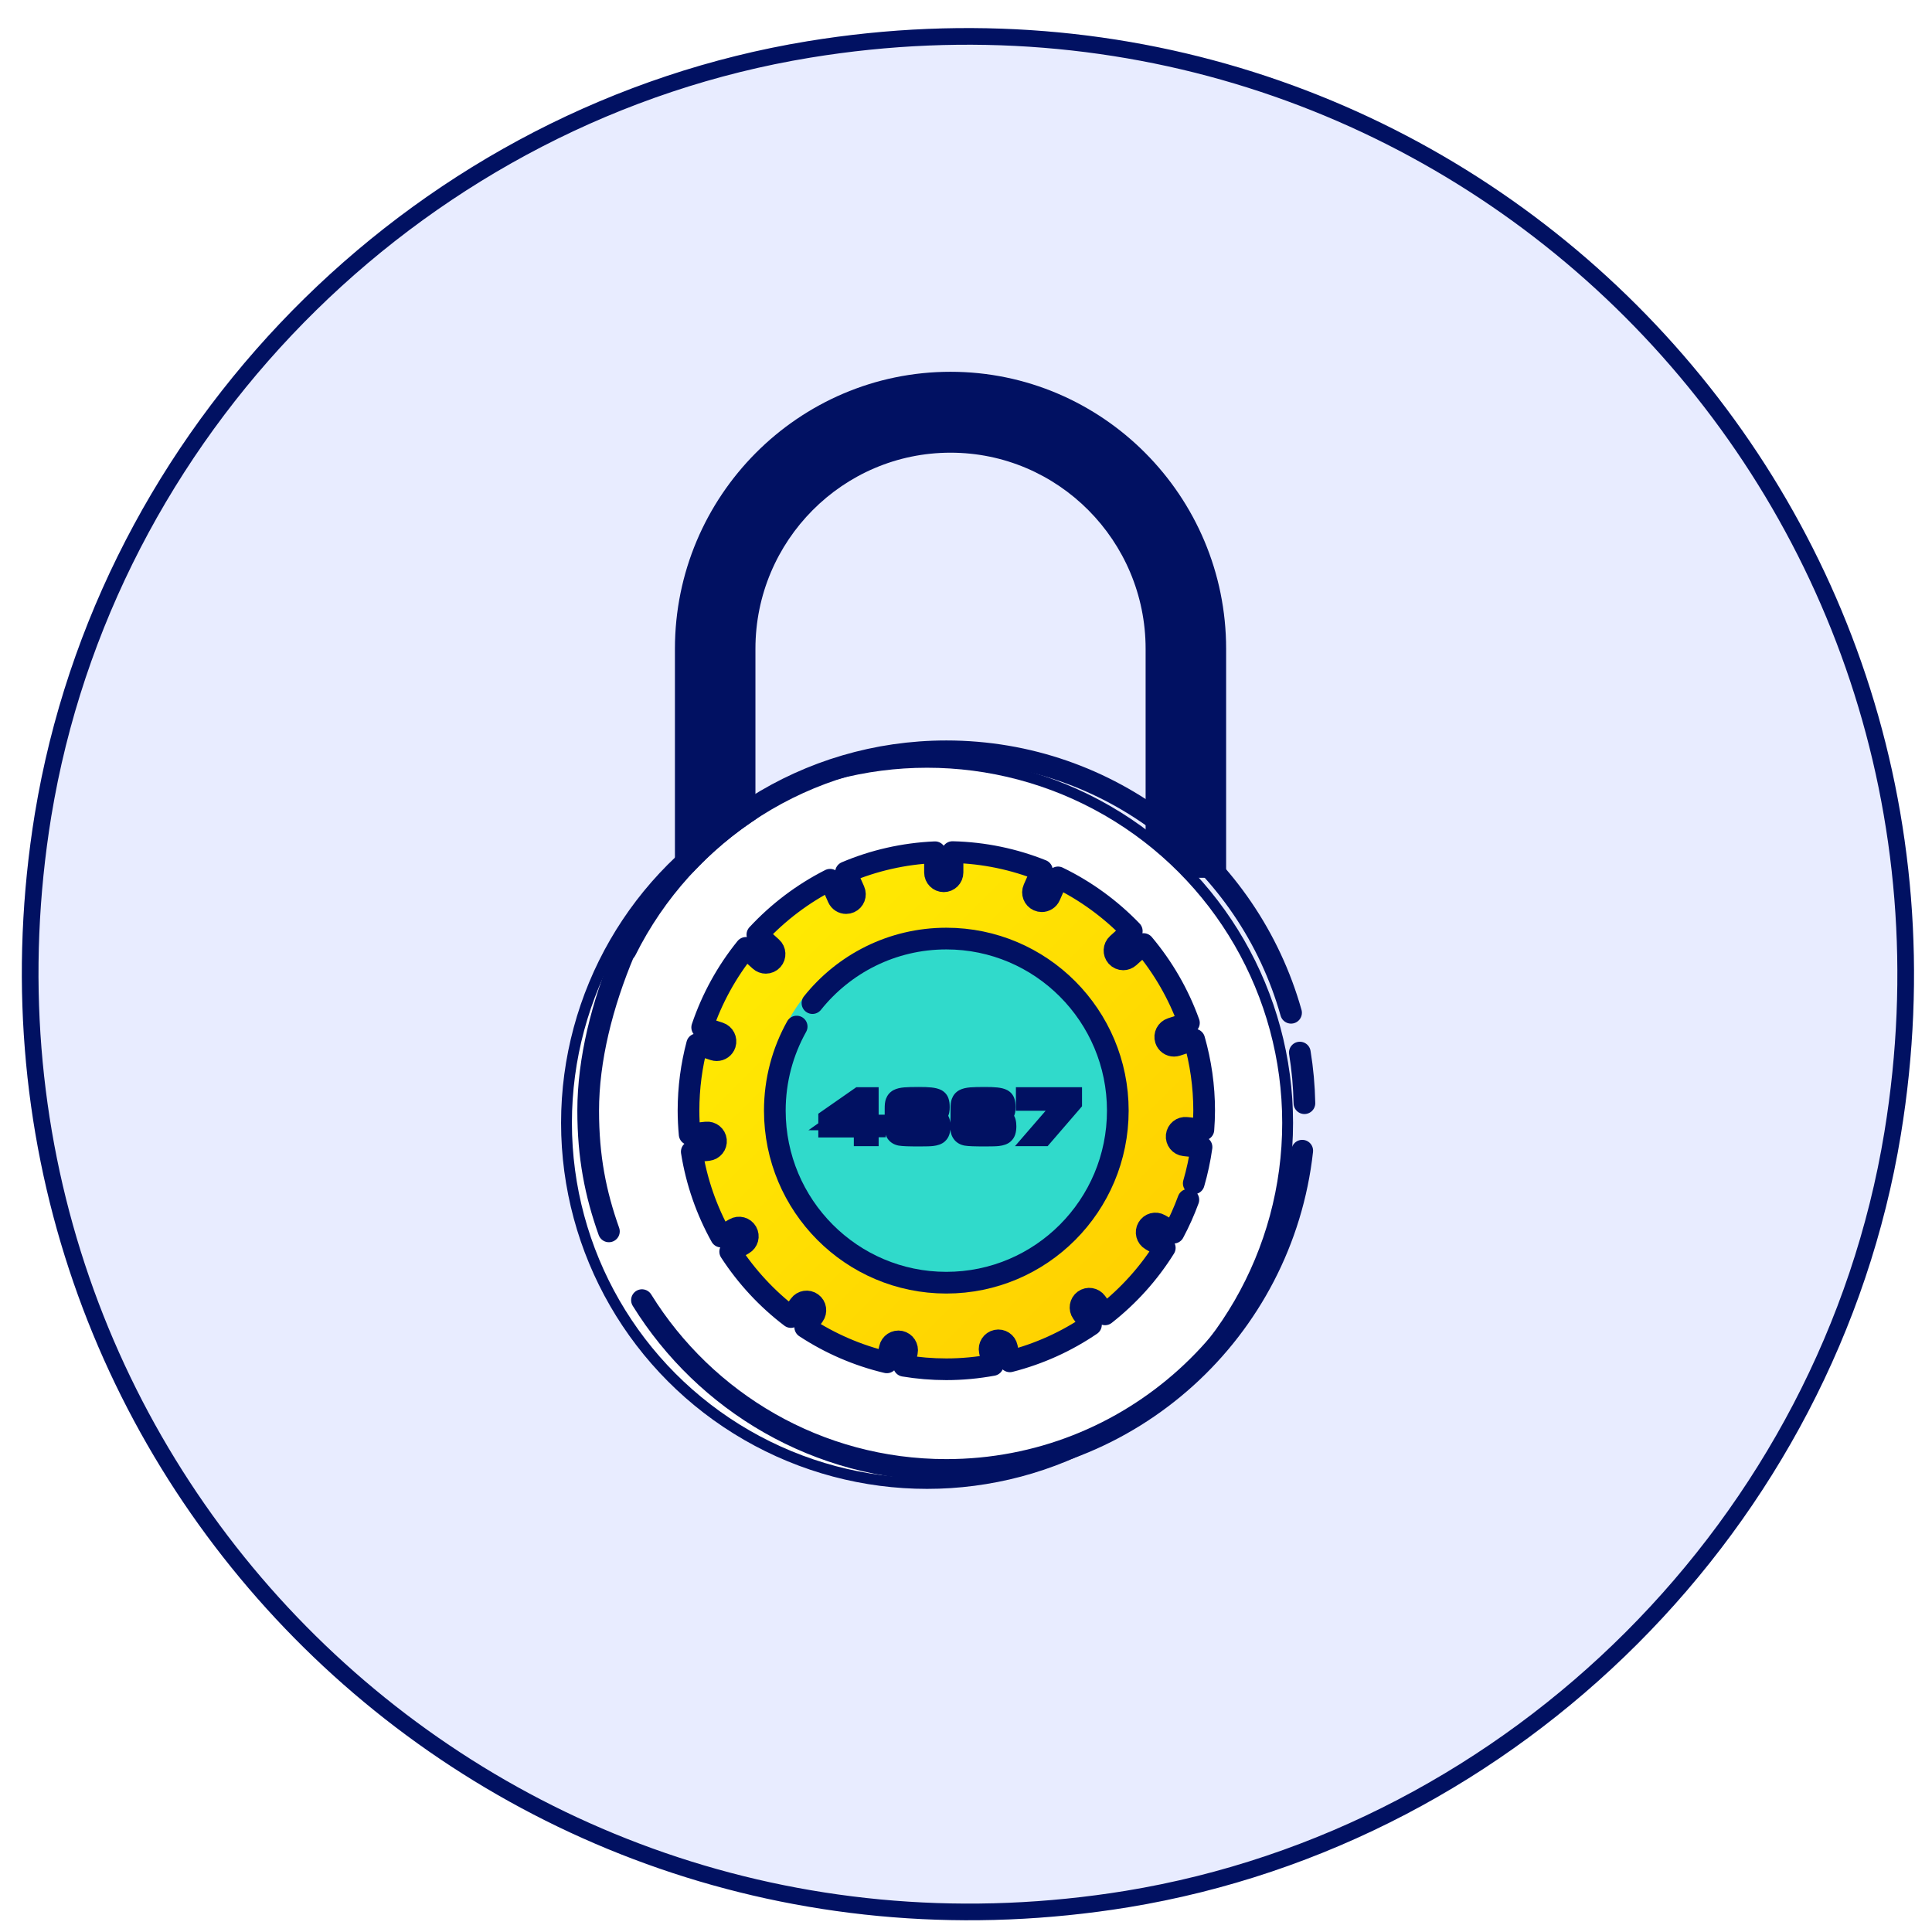 <svg width="97" height="97" viewBox="0 0 97 97" fill="none" xmlns="http://www.w3.org/2000/svg">
<g filter="url(#filter0_d_2857_10462)">
<path d="M55.551 94.348C23.033 99.637 -4.637 71.967 0.652 39.449C3.884 19.762 19.752 3.894 39.439 0.662C71.957 -4.676 99.676 23.043 94.338 55.561C91.106 75.249 75.238 91.116 55.551 94.348Z" fill="#E8ECFF"/>
<path d="M1.064 39.517C-4.138 71.501 22.821 98.75 54.73 94.053L55.483 93.936C74.994 90.732 90.723 75.003 93.926 55.493C99.217 23.257 71.743 -4.217 39.507 1.074C20.301 4.227 4.76 19.518 1.224 38.605L1.064 39.517Z" stroke="#011162" stroke-width="0.836"/>
</g>
<path d="M57.518 44.071V32.574C57.518 27.145 53.125 22.728 47.723 22.728C42.322 22.728 37.928 27.145 37.928 32.574V44.071H33.886V32.574C33.886 24.905 40.094 18.666 47.723 18.666C55.353 18.666 61.56 24.905 61.56 32.574V44.071H57.518Z" fill="#011162"/>
<g filter="url(#filter1_d_2857_10462)">
<circle cx="47.634" cy="55.28" r="18.103" fill="white"/>
<circle cx="47.634" cy="55.28" r="18.103" stroke="#011162" stroke-width="0.544"/>
</g>
<ellipse cx="47.5" cy="55.786" rx="13.142" ry="13.007" fill="url(#paint0_linear_2857_10462)"/>
<circle cx="47.225" cy="55.416" r="8.711" fill="#30DACB"/>
<mask id="path-7-outside-1_2857_10462" maskUnits="userSpaceOnUse" x="40.237" y="54.155" width="15" height="4" fill="black">
<rect fill="white" x="40.237" y="54.155" width="15" height="4"/>
<path d="M41.475 56.717V56.12L43.115 54.976H43.723V56.355H44.076V56.708H43.723V57.155H43.259V56.717H41.475ZM41.825 56.355H43.259V55.349L41.825 56.355ZM45.785 55.888H46.455C46.716 55.888 46.808 55.816 46.808 55.61C46.808 55.495 46.775 55.414 46.713 55.381C46.625 55.332 46.488 55.319 46.115 55.319C45.697 55.319 45.524 55.329 45.442 55.355C45.328 55.394 45.276 55.479 45.276 55.629V55.633L45.279 55.685H44.809C44.809 55.473 44.818 55.384 44.851 55.3C44.926 55.103 45.089 55.012 45.432 54.983C45.586 54.97 45.805 54.963 46.128 54.963C47.115 54.963 47.291 55.058 47.291 55.59C47.291 55.891 47.213 56.005 46.974 56.048C47.108 56.077 47.17 56.106 47.232 56.165C47.294 56.227 47.33 56.364 47.33 56.544C47.33 56.779 47.285 56.923 47.177 57.018C47.108 57.083 46.978 57.129 46.814 57.148C46.713 57.161 46.497 57.168 46.194 57.168C45.589 57.168 45.351 57.158 45.191 57.132C44.923 57.083 44.789 56.89 44.789 56.557C44.789 56.538 44.789 56.492 44.792 56.426H45.256C45.253 56.799 45.289 56.815 46.076 56.815C46.403 56.815 46.599 56.806 46.674 56.789C46.804 56.76 46.85 56.688 46.85 56.515C46.85 56.381 46.818 56.296 46.752 56.263C46.69 56.234 46.631 56.224 46.478 56.224H45.785V55.888ZM49.092 55.888H49.762C50.023 55.888 50.115 55.816 50.115 55.61C50.115 55.495 50.082 55.414 50.02 55.381C49.932 55.332 49.795 55.319 49.422 55.319C49.004 55.319 48.831 55.329 48.749 55.355C48.635 55.394 48.583 55.479 48.583 55.629V55.633L48.586 55.685H48.116C48.116 55.473 48.125 55.384 48.158 55.3C48.233 55.103 48.397 55.012 48.739 54.983C48.893 54.97 49.112 54.963 49.435 54.963C50.422 54.963 50.598 55.058 50.598 55.59C50.598 55.891 50.52 56.005 50.281 56.048C50.415 56.077 50.477 56.106 50.539 56.165C50.602 56.227 50.638 56.364 50.638 56.544C50.638 56.779 50.592 56.923 50.484 57.018C50.415 57.083 50.285 57.129 50.121 57.148C50.02 57.161 49.804 57.168 49.501 57.168C48.896 57.168 48.658 57.158 48.498 57.132C48.23 57.083 48.096 56.89 48.096 56.557C48.096 56.538 48.096 56.492 48.099 56.426H48.563C48.56 56.799 48.596 56.815 49.383 56.815C49.71 56.815 49.906 56.806 49.981 56.789C50.111 56.76 50.157 56.688 50.157 56.515C50.157 56.381 50.125 56.296 50.059 56.263C49.997 56.234 49.938 56.224 49.785 56.224H49.092V55.888ZM51.397 54.976H53.935V55.398L52.419 57.155H51.815L53.353 55.378H51.397V54.976Z"/>
</mask>
<path d="M41.475 56.717V56.12L43.115 54.976H43.723V56.355H44.076V56.708H43.723V57.155H43.259V56.717H41.475ZM41.825 56.355H43.259V55.349L41.825 56.355ZM45.785 55.888H46.455C46.716 55.888 46.808 55.816 46.808 55.61C46.808 55.495 46.775 55.414 46.713 55.381C46.625 55.332 46.488 55.319 46.115 55.319C45.697 55.319 45.524 55.329 45.442 55.355C45.328 55.394 45.276 55.479 45.276 55.629V55.633L45.279 55.685H44.809C44.809 55.473 44.818 55.384 44.851 55.3C44.926 55.103 45.089 55.012 45.432 54.983C45.586 54.97 45.805 54.963 46.128 54.963C47.115 54.963 47.291 55.058 47.291 55.59C47.291 55.891 47.213 56.005 46.974 56.048C47.108 56.077 47.17 56.106 47.232 56.165C47.294 56.227 47.33 56.364 47.33 56.544C47.33 56.779 47.285 56.923 47.177 57.018C47.108 57.083 46.978 57.129 46.814 57.148C46.713 57.161 46.497 57.168 46.194 57.168C45.589 57.168 45.351 57.158 45.191 57.132C44.923 57.083 44.789 56.89 44.789 56.557C44.789 56.538 44.789 56.492 44.792 56.426H45.256C45.253 56.799 45.289 56.815 46.076 56.815C46.403 56.815 46.599 56.806 46.674 56.789C46.804 56.76 46.85 56.688 46.85 56.515C46.85 56.381 46.818 56.296 46.752 56.263C46.69 56.234 46.631 56.224 46.478 56.224H45.785V55.888ZM49.092 55.888H49.762C50.023 55.888 50.115 55.816 50.115 55.61C50.115 55.495 50.082 55.414 50.02 55.381C49.932 55.332 49.795 55.319 49.422 55.319C49.004 55.319 48.831 55.329 48.749 55.355C48.635 55.394 48.583 55.479 48.583 55.629V55.633L48.586 55.685H48.116C48.116 55.473 48.125 55.384 48.158 55.3C48.233 55.103 48.397 55.012 48.739 54.983C48.893 54.97 49.112 54.963 49.435 54.963C50.422 54.963 50.598 55.058 50.598 55.59C50.598 55.891 50.52 56.005 50.281 56.048C50.415 56.077 50.477 56.106 50.539 56.165C50.602 56.227 50.638 56.364 50.638 56.544C50.638 56.779 50.592 56.923 50.484 57.018C50.415 57.083 50.285 57.129 50.121 57.148C50.02 57.161 49.804 57.168 49.501 57.168C48.896 57.168 48.658 57.158 48.498 57.132C48.23 57.083 48.096 56.89 48.096 56.557C48.096 56.538 48.096 56.492 48.099 56.426H48.563C48.56 56.799 48.596 56.815 49.383 56.815C49.71 56.815 49.906 56.806 49.981 56.789C50.111 56.76 50.157 56.688 50.157 56.515C50.157 56.381 50.125 56.296 50.059 56.263C49.997 56.234 49.938 56.224 49.785 56.224H49.092V55.888ZM51.397 54.976H53.935V55.398L52.419 57.155H51.815L53.353 55.378H51.397V54.976Z" fill="white"/>
<path d="M41.475 56.717H41.085V57.108H41.475V56.717ZM41.475 56.12L41.252 55.799L41.085 55.916V56.12H41.475ZM43.115 54.976V54.585H42.992L42.892 54.656L43.115 54.976ZM43.723 54.976H44.114V54.585H43.723V54.976ZM43.723 56.355H43.332V56.745H43.723V56.355ZM44.076 56.355H44.466V55.964H44.076V56.355ZM44.076 56.708V57.098H44.466V56.708H44.076ZM43.723 56.708V56.317H43.332V56.708H43.723ZM43.723 57.155V57.546H44.114V57.155H43.723ZM43.259 57.155H42.868V57.546H43.259V57.155ZM43.259 56.717H43.65V56.327H43.259V56.717ZM41.825 56.355L41.6 56.035L40.588 56.745H41.825V56.355ZM43.259 56.355V56.745H43.65V56.355H43.259ZM43.259 55.349H43.65V54.597L43.035 55.029L43.259 55.349ZM41.475 56.717H41.866V56.12H41.475H41.085V56.717H41.475ZM41.475 56.12L41.699 56.44L43.339 55.297L43.115 54.976L42.892 54.656L41.252 55.799L41.475 56.12ZM43.115 54.976V55.367H43.723V54.976V54.585H43.115V54.976ZM43.723 54.976H43.332V56.355H43.723H44.114V54.976H43.723ZM43.723 56.355V56.745H44.076V56.355V55.964H43.723V56.355ZM44.076 56.355H43.685V56.708H44.076H44.466V56.355H44.076ZM44.076 56.708V56.317H43.723V56.708V57.098H44.076V56.708ZM43.723 56.708H43.332V57.155H43.723H44.114V56.708H43.723ZM43.723 57.155V56.764H43.259V57.155V57.546H43.723V57.155ZM43.259 57.155H43.65V56.717H43.259H42.868V57.155H43.259ZM43.259 56.717V56.327H41.475V56.717V57.108H43.259V56.717ZM41.825 56.355V56.745H43.259V56.355V55.964H41.825V56.355ZM43.259 56.355H43.65V55.349H43.259H42.868V56.355H43.259ZM43.259 55.349L43.035 55.029L41.6 56.035L41.825 56.355L42.049 56.675L43.483 55.668L43.259 55.349ZM45.785 55.888V55.497H45.395V55.888H45.785ZM46.713 55.381L46.523 55.723L46.531 55.727L46.713 55.381ZM45.442 55.355L45.323 54.983L45.316 54.985L45.442 55.355ZM45.276 55.633H44.885V55.645L44.886 55.657L45.276 55.633ZM45.279 55.685V56.076H45.695L45.669 55.661L45.279 55.685ZM44.809 55.685H44.418V56.076H44.809V55.685ZM44.851 55.3L45.216 55.44L45.216 55.439L44.851 55.3ZM45.432 54.983L45.399 54.593L45.399 54.593L45.432 54.983ZM46.974 56.048L46.906 55.663L46.891 56.429L46.974 56.048ZM47.232 56.165L47.509 55.889L47.501 55.882L47.232 56.165ZM47.177 57.018L46.919 56.724L46.913 56.73L46.907 56.735L47.177 57.018ZM46.814 57.148L46.768 56.761L46.764 56.761L46.814 57.148ZM45.191 57.132L45.12 57.517L45.128 57.518L45.191 57.132ZM44.792 56.426V56.036H44.42L44.402 56.407L44.792 56.426ZM45.256 56.426L45.647 56.43L45.65 56.036H45.256V56.426ZM46.674 56.789L46.757 57.171L46.76 57.17L46.674 56.789ZM46.752 56.263L46.927 55.914L46.919 55.91L46.752 56.263ZM45.785 56.224H45.395V56.615H45.785V56.224ZM45.785 55.888V56.278H46.455V55.888V55.497H45.785V55.888ZM46.455 55.888V56.278C46.598 56.278 46.804 56.264 46.971 56.133C47.165 55.98 47.198 55.761 47.198 55.61H46.808H46.417C46.417 55.636 46.414 55.63 46.421 55.609C46.425 55.598 46.432 55.582 46.445 55.565C46.457 55.547 46.472 55.531 46.488 55.519C46.519 55.494 46.543 55.49 46.536 55.492C46.529 55.493 46.505 55.497 46.455 55.497V55.888ZM46.808 55.61H47.198C47.198 55.455 47.157 55.173 46.895 55.035L46.713 55.381L46.531 55.727C46.463 55.691 46.432 55.638 46.422 55.613C46.413 55.591 46.417 55.587 46.417 55.61H46.808ZM46.713 55.381L46.903 55.04C46.792 54.978 46.676 54.955 46.56 54.943C46.447 54.931 46.301 54.928 46.115 54.928V55.319V55.71C46.301 55.71 46.411 55.713 46.481 55.721C46.549 55.727 46.545 55.735 46.523 55.723L46.713 55.381ZM46.115 55.319V54.928C45.905 54.928 45.748 54.931 45.631 54.937C45.523 54.943 45.415 54.953 45.323 54.983L45.442 55.355L45.561 55.727C45.551 55.731 45.571 55.723 45.674 55.717C45.768 55.712 45.907 55.71 46.115 55.71V55.319ZM45.442 55.355L45.316 54.985C45.189 55.029 45.066 55.111 44.982 55.247C44.904 55.375 44.885 55.513 44.885 55.629H45.276H45.666C45.666 55.595 45.673 55.616 45.65 55.654C45.638 55.674 45.621 55.692 45.603 55.705C45.586 55.718 45.573 55.723 45.569 55.725L45.442 55.355ZM45.276 55.629H44.885V55.633H45.276H45.666V55.629H45.276ZM45.276 55.633L44.886 55.657L44.889 55.709L45.279 55.685L45.669 55.661L45.666 55.608L45.276 55.633ZM45.279 55.685V55.294H44.809V55.685V56.076H45.279V55.685ZM44.809 55.685H45.199C45.199 55.474 45.211 55.451 45.216 55.44L44.851 55.3L44.486 55.159C44.425 55.318 44.418 55.471 44.418 55.685H44.809ZM44.851 55.3L45.216 55.439C45.221 55.426 45.224 55.423 45.222 55.425C45.221 55.427 45.221 55.426 45.229 55.421C45.252 55.408 45.316 55.385 45.466 55.372L45.432 54.983L45.399 54.593C45.206 54.61 45.016 54.647 44.853 54.736C44.674 54.834 44.555 54.981 44.486 55.16L44.851 55.3ZM45.432 54.983L45.466 55.372C45.602 55.36 45.807 55.354 46.128 55.354V54.963V54.572C45.802 54.572 45.57 54.579 45.399 54.593L45.432 54.983ZM46.128 54.963V55.354C46.372 55.354 46.55 55.36 46.683 55.374C46.82 55.39 46.876 55.411 46.894 55.421C46.9 55.424 46.896 55.423 46.89 55.416C46.883 55.408 46.882 55.403 46.883 55.407C46.889 55.422 46.901 55.47 46.901 55.59H47.291H47.682C47.682 55.444 47.671 55.28 47.613 55.128C47.548 54.957 47.431 54.823 47.265 54.733C47.116 54.653 46.943 54.617 46.769 54.598C46.592 54.578 46.378 54.572 46.128 54.572V54.963ZM47.291 55.59H46.901C46.901 55.651 46.896 55.685 46.893 55.703C46.889 55.72 46.888 55.712 46.901 55.694C46.907 55.684 46.915 55.676 46.924 55.668C46.932 55.661 46.94 55.656 46.943 55.654C46.949 55.651 46.941 55.657 46.906 55.663L46.974 56.048L47.043 56.432C47.21 56.403 47.409 56.332 47.544 56.138C47.664 55.964 47.682 55.758 47.682 55.59H47.291ZM46.974 56.048L46.891 56.429C46.946 56.441 46.964 56.449 46.967 56.45C46.968 56.451 46.966 56.45 46.963 56.448C46.96 56.446 46.96 56.446 46.964 56.449L47.232 56.165L47.501 55.882C47.367 55.755 47.228 55.703 47.058 55.666L46.974 56.048ZM47.232 56.165L46.956 56.441C46.935 56.42 46.926 56.403 46.924 56.399C46.922 56.394 46.923 56.397 46.926 56.409C46.933 56.433 46.94 56.478 46.94 56.544H47.33H47.721C47.721 56.43 47.71 56.317 47.683 56.212C47.657 56.115 47.609 55.989 47.509 55.889L47.232 56.165ZM47.33 56.544H46.94C46.94 56.64 46.93 56.69 46.922 56.714C46.919 56.724 46.916 56.727 46.917 56.727C46.917 56.727 46.917 56.726 46.918 56.725C46.919 56.724 46.919 56.724 46.919 56.724L47.177 57.018L47.435 57.311C47.669 57.105 47.721 56.819 47.721 56.544H47.33ZM47.177 57.018L46.907 56.735C46.926 56.717 46.931 56.721 46.9 56.732C46.871 56.742 46.827 56.753 46.768 56.761L46.814 57.148L46.861 57.536C47.047 57.514 47.284 57.455 47.446 57.301L47.177 57.018ZM46.814 57.148L46.764 56.761C46.692 56.77 46.502 56.777 46.194 56.777V57.168V57.559C46.492 57.559 46.734 57.553 46.864 57.536L46.814 57.148ZM46.194 57.168V56.777C45.581 56.777 45.376 56.767 45.254 56.746L45.191 57.132L45.128 57.518C45.325 57.55 45.597 57.559 46.194 57.559V57.168ZM45.191 57.132L45.261 56.748C45.233 56.743 45.22 56.736 45.216 56.733C45.213 56.732 45.212 56.73 45.21 56.728C45.204 56.72 45.18 56.676 45.18 56.557H44.789H44.398C44.398 56.771 44.441 56.991 44.569 57.175C44.704 57.369 44.903 57.477 45.12 57.517L45.191 57.132ZM44.789 56.557H45.18C45.18 56.54 45.18 56.502 45.182 56.446L44.792 56.426L44.402 56.407C44.398 56.482 44.398 56.535 44.398 56.557H44.789ZM44.792 56.426V56.817H45.256V56.426V56.036H44.792V56.426ZM45.256 56.426L44.865 56.423C44.865 56.506 44.863 56.634 44.896 56.751C44.94 56.906 45.041 57.037 45.202 57.114C45.328 57.173 45.471 57.189 45.59 57.197C45.719 57.205 45.882 57.206 46.076 57.206V56.815V56.425C45.877 56.425 45.74 56.423 45.64 56.417C45.532 56.41 45.518 56.399 45.537 56.407C45.553 56.415 45.582 56.433 45.608 56.465C45.634 56.496 45.644 56.525 45.648 56.538C45.651 56.549 45.649 56.548 45.648 56.526C45.647 56.505 45.646 56.475 45.647 56.43L45.256 56.426ZM46.076 56.815V57.206C46.242 57.206 46.38 57.203 46.487 57.199C46.586 57.194 46.683 57.187 46.757 57.171L46.674 56.789L46.591 56.407C46.594 56.407 46.586 56.408 46.558 56.411C46.532 56.413 46.497 56.416 46.452 56.418C46.36 56.422 46.236 56.425 46.076 56.425V56.815ZM46.674 56.789L46.76 57.17C46.883 57.143 47.037 57.077 47.14 56.917C47.23 56.777 47.241 56.622 47.241 56.515H46.85H46.459C46.459 56.543 46.458 56.552 46.458 56.55C46.459 56.546 46.464 56.524 46.482 56.495C46.502 56.463 46.529 56.439 46.556 56.423C46.579 56.409 46.594 56.407 46.588 56.408L46.674 56.789ZM46.85 56.515H47.241C47.241 56.361 47.21 56.055 46.927 55.914L46.752 56.263L46.577 56.613C46.543 56.596 46.516 56.572 46.495 56.548C46.476 56.525 46.466 56.504 46.462 56.492C46.454 56.473 46.459 56.475 46.459 56.515H46.85ZM46.752 56.263L46.919 55.91C46.775 55.842 46.642 55.833 46.478 55.833V56.224V56.615C46.55 56.615 46.58 56.617 46.592 56.619C46.597 56.62 46.595 56.62 46.591 56.618C46.587 56.617 46.584 56.616 46.585 56.616L46.752 56.263ZM46.478 56.224V55.833H45.785V56.224V56.615H46.478V56.224ZM45.785 56.224H46.176V55.888H45.785H45.395V56.224H45.785ZM49.092 55.888V55.497H48.702V55.888H49.092ZM50.02 55.381L49.83 55.723L49.838 55.727L50.02 55.381ZM48.749 55.355L48.63 54.983L48.623 54.985L48.749 55.355ZM48.583 55.633H48.192V55.645L48.193 55.657L48.583 55.633ZM48.586 55.685V56.076H49.002L48.976 55.661L48.586 55.685ZM48.116 55.685H47.725V56.076H48.116V55.685ZM48.158 55.3L48.523 55.44L48.523 55.439L48.158 55.3ZM48.739 54.983L48.706 54.593L48.706 54.593L48.739 54.983ZM50.281 56.048L50.213 55.663L50.198 56.429L50.281 56.048ZM50.539 56.165L50.816 55.889L50.808 55.882L50.539 56.165ZM50.484 57.018L50.226 56.724L50.22 56.73L50.215 56.735L50.484 57.018ZM50.121 57.148L50.075 56.761L50.071 56.761L50.121 57.148ZM48.498 57.132L48.427 57.517L48.435 57.518L48.498 57.132ZM48.099 56.426V56.036H47.728L47.709 56.407L48.099 56.426ZM48.563 56.426L48.954 56.43L48.957 56.036H48.563V56.426ZM49.981 56.789L50.064 57.171L50.067 57.17L49.981 56.789ZM50.059 56.263L50.234 55.914L50.227 55.91L50.059 56.263ZM49.092 56.224H48.702V56.615H49.092V56.224ZM49.092 55.888V56.278H49.762V55.888V55.497H49.092V55.888ZM49.762 55.888V56.278C49.905 56.278 50.111 56.264 50.278 56.133C50.472 55.98 50.505 55.761 50.505 55.61H50.115H49.724C49.724 55.636 49.721 55.63 49.728 55.609C49.732 55.598 49.74 55.582 49.752 55.565C49.764 55.547 49.779 55.531 49.795 55.519C49.826 55.494 49.85 55.49 49.843 55.492C49.836 55.493 49.812 55.497 49.762 55.497V55.888ZM50.115 55.61H50.505C50.505 55.455 50.464 55.173 50.202 55.035L50.02 55.381L49.838 55.727C49.77 55.691 49.739 55.638 49.729 55.613C49.72 55.591 49.724 55.587 49.724 55.61H50.115ZM50.02 55.381L50.21 55.04C50.099 54.978 49.983 54.955 49.867 54.943C49.754 54.931 49.608 54.928 49.422 54.928V55.319V55.71C49.608 55.71 49.718 55.713 49.788 55.721C49.856 55.727 49.853 55.735 49.83 55.723L50.02 55.381ZM49.422 55.319V54.928C49.212 54.928 49.055 54.931 48.938 54.937C48.83 54.943 48.722 54.953 48.63 54.983L48.749 55.355L48.868 55.727C48.858 55.731 48.878 55.723 48.981 55.717C49.075 55.712 49.214 55.71 49.422 55.71V55.319ZM48.749 55.355L48.623 54.985C48.496 55.029 48.373 55.111 48.289 55.247C48.212 55.375 48.192 55.513 48.192 55.629H48.583H48.973C48.973 55.595 48.98 55.616 48.957 55.654C48.945 55.674 48.928 55.692 48.91 55.705C48.893 55.718 48.88 55.723 48.876 55.725L48.749 55.355ZM48.583 55.629H48.192V55.633H48.583H48.973V55.629H48.583ZM48.583 55.633L48.193 55.657L48.196 55.709L48.586 55.685L48.976 55.661L48.973 55.608L48.583 55.633ZM48.586 55.685V55.294H48.116V55.685V56.076H48.586V55.685ZM48.116 55.685H48.506C48.506 55.474 48.519 55.451 48.523 55.44L48.158 55.3L47.793 55.159C47.732 55.318 47.725 55.471 47.725 55.685H48.116ZM48.158 55.3L48.523 55.439C48.528 55.426 48.531 55.423 48.529 55.425C48.528 55.427 48.528 55.426 48.536 55.421C48.559 55.408 48.623 55.385 48.773 55.372L48.739 54.983L48.706 54.593C48.513 54.61 48.323 54.647 48.16 54.736C47.981 54.834 47.862 54.981 47.793 55.16L48.158 55.3ZM48.739 54.983L48.773 55.372C48.909 55.36 49.114 55.354 49.435 55.354V54.963V54.572C49.109 54.572 48.877 54.579 48.706 54.593L48.739 54.983ZM49.435 54.963V55.354C49.679 55.354 49.857 55.36 49.99 55.374C50.127 55.39 50.183 55.411 50.201 55.421C50.207 55.424 50.203 55.423 50.197 55.416C50.19 55.408 50.189 55.403 50.19 55.407C50.196 55.422 50.208 55.47 50.208 55.59H50.598H50.989C50.989 55.444 50.978 55.28 50.92 55.128C50.855 54.957 50.739 54.823 50.572 54.733C50.423 54.653 50.25 54.617 50.076 54.598C49.899 54.578 49.685 54.572 49.435 54.572V54.963ZM50.598 55.59H50.208C50.208 55.651 50.203 55.685 50.2 55.703C50.196 55.72 50.195 55.712 50.208 55.694C50.214 55.684 50.222 55.676 50.231 55.668C50.239 55.661 50.247 55.656 50.25 55.654C50.256 55.651 50.248 55.657 50.213 55.663L50.281 56.048L50.35 56.432C50.517 56.403 50.716 56.332 50.851 56.138C50.971 55.964 50.989 55.758 50.989 55.59H50.598ZM50.281 56.048L50.198 56.429C50.253 56.441 50.271 56.449 50.274 56.45C50.275 56.451 50.273 56.45 50.27 56.448C50.267 56.446 50.267 56.446 50.271 56.449L50.539 56.165L50.808 55.882C50.675 55.755 50.535 55.703 50.365 55.666L50.281 56.048ZM50.539 56.165L50.263 56.441C50.242 56.42 50.233 56.403 50.231 56.399C50.229 56.394 50.23 56.397 50.233 56.409C50.24 56.433 50.247 56.478 50.247 56.544H50.638H51.028C51.028 56.43 51.017 56.317 50.99 56.212C50.965 56.115 50.916 55.989 50.816 55.889L50.539 56.165ZM50.638 56.544H50.247C50.247 56.64 50.237 56.69 50.229 56.714C50.226 56.724 50.224 56.727 50.224 56.727C50.224 56.727 50.225 56.726 50.225 56.725C50.226 56.724 50.226 56.724 50.226 56.724L50.484 57.018L50.742 57.311C50.976 57.105 51.028 56.819 51.028 56.544H50.638ZM50.484 57.018L50.215 56.735C50.233 56.717 50.238 56.721 50.207 56.732C50.178 56.742 50.135 56.753 50.075 56.761L50.121 57.148L50.168 57.536C50.355 57.514 50.591 57.455 50.753 57.301L50.484 57.018ZM50.121 57.148L50.071 56.761C49.999 56.77 49.809 56.777 49.501 56.777V57.168V57.559C49.8 57.559 50.041 57.553 50.171 57.536L50.121 57.148ZM49.501 57.168V56.777C48.888 56.777 48.683 56.767 48.561 56.746L48.498 57.132L48.435 57.518C48.632 57.55 48.904 57.559 49.501 57.559V57.168ZM48.498 57.132L48.568 56.748C48.54 56.743 48.527 56.736 48.523 56.733C48.52 56.732 48.519 56.73 48.517 56.728C48.511 56.72 48.487 56.676 48.487 56.557H48.096H47.705C47.705 56.771 47.748 56.991 47.876 57.175C48.011 57.369 48.21 57.477 48.428 57.517L48.498 57.132ZM48.096 56.557H48.487C48.487 56.54 48.487 56.502 48.489 56.446L48.099 56.426L47.709 56.407C47.705 56.482 47.705 56.535 47.705 56.557H48.096ZM48.099 56.426V56.817H48.563V56.426V56.036H48.099V56.426ZM48.563 56.426L48.172 56.423C48.172 56.506 48.17 56.634 48.203 56.751C48.247 56.906 48.348 57.037 48.51 57.114C48.635 57.173 48.778 57.189 48.897 57.197C49.026 57.205 49.189 57.206 49.383 57.206V56.815V56.425C49.184 56.425 49.047 56.423 48.947 56.417C48.839 56.41 48.825 56.399 48.844 56.407C48.861 56.415 48.889 56.433 48.915 56.465C48.941 56.496 48.951 56.525 48.955 56.538C48.958 56.549 48.956 56.548 48.955 56.526C48.954 56.505 48.953 56.475 48.954 56.43L48.563 56.426ZM49.383 56.815V57.206C49.55 57.206 49.687 57.203 49.794 57.199C49.893 57.194 49.99 57.187 50.064 57.171L49.981 56.789L49.898 56.407C49.901 56.407 49.893 56.408 49.865 56.411C49.839 56.413 49.804 56.416 49.759 56.418C49.667 56.422 49.543 56.425 49.383 56.425V56.815ZM49.981 56.789L50.067 57.17C50.19 57.143 50.344 57.077 50.447 56.917C50.537 56.777 50.548 56.622 50.548 56.515H50.157H49.767C49.767 56.543 49.764 56.552 49.765 56.55C49.766 56.546 49.771 56.524 49.789 56.495C49.809 56.463 49.836 56.439 49.863 56.423C49.886 56.409 49.901 56.407 49.895 56.408L49.981 56.789ZM50.157 56.515H50.548C50.548 56.361 50.517 56.055 50.234 55.914L50.059 56.263L49.885 56.613C49.85 56.596 49.823 56.572 49.802 56.548C49.783 56.525 49.773 56.504 49.769 56.492C49.761 56.473 49.767 56.475 49.767 56.515H50.157ZM50.059 56.263L50.227 55.91C50.082 55.842 49.949 55.833 49.785 55.833V56.224V56.615C49.857 56.615 49.887 56.617 49.9 56.619C49.904 56.62 49.903 56.62 49.898 56.618C49.894 56.617 49.891 56.616 49.892 56.616L50.059 56.263ZM49.785 56.224V55.833H49.092V56.224V56.615H49.785V56.224ZM49.092 56.224H49.483V55.888H49.092H48.702V56.224H49.092ZM51.397 54.976V54.585H51.006V54.976H51.397ZM53.935 54.976H54.325V54.585H53.935V54.976ZM53.935 55.398L54.231 55.653L54.325 55.543V55.398H53.935ZM52.419 57.155V57.546H52.598L52.715 57.41L52.419 57.155ZM51.815 57.155L51.519 56.899L50.959 57.546H51.815V57.155ZM53.353 55.378L53.649 55.634L54.208 54.987H53.353V55.378ZM51.397 55.378H51.006V55.769H51.397V55.378ZM51.397 54.976V55.367H53.935V54.976V54.585H51.397V54.976ZM53.935 54.976H53.544V55.398H53.935H54.325V54.976H53.935ZM53.935 55.398L53.639 55.142L52.123 56.9L52.419 57.155L52.715 57.41L54.231 55.653L53.935 55.398ZM52.419 57.155V56.764H51.815V57.155V57.546H52.419V57.155ZM51.815 57.155L52.11 57.411L53.649 55.634L53.353 55.378L53.058 55.122L51.519 56.899L51.815 57.155ZM53.353 55.378V54.987H51.397V55.378V55.769H53.353V55.378ZM51.397 55.378H51.787V54.976H51.397H51.006V55.378H51.397Z" fill="#011162" mask="url(#path-7-outside-1_2857_10462)"/>
<path d="M64.82 50.848C62.687 43.273 55.746 37.721 47.514 37.721C40.466 37.721 34.365 41.79 31.416 47.714" stroke="#011162" stroke-width="1.089" stroke-linecap="round" stroke-linejoin="round"/>
<path d="M65.491 55.388C65.474 54.524 65.397 53.676 65.261 52.847" stroke="#011162" stroke-width="1.089" stroke-linecap="round" stroke-linejoin="round"/>
<path d="M32.231 65.276C35.405 70.394 41.061 73.802 47.512 73.802C56.765 73.802 64.386 66.788 65.382 57.773" stroke="#011162" stroke-width="1.089" stroke-linecap="round" stroke-linejoin="round"/>
<path d="M31.342 47.779C30.227 50.425 29.531 53.211 29.531 55.763C29.531 58.087 29.898 59.931 30.571 61.824" stroke="#011162" stroke-width="1.089" stroke-linecap="round" stroke-linejoin="round"/>
<path d="M59.935 59.413C60.107 58.822 60.237 58.215 60.325 57.593L59.469 57.503C59.228 57.479 59.053 57.26 59.079 57.018C59.104 56.777 59.32 56.601 59.562 56.627L60.418 56.717C60.441 56.401 60.457 56.082 60.457 55.761C60.457 54.524 60.281 53.329 59.958 52.195L59.079 52.482C59.033 52.496 58.988 52.504 58.944 52.504C58.759 52.504 58.587 52.386 58.526 52.199C58.45 51.968 58.577 51.719 58.809 51.643L59.692 51.356C59.169 49.898 58.39 48.562 57.413 47.398L56.688 48.054C56.603 48.13 56.498 48.167 56.394 48.167C56.275 48.167 56.154 48.117 56.067 48.02C55.906 47.839 55.92 47.56 56.099 47.398L56.823 46.744C55.762 45.642 54.511 44.726 53.119 44.052L52.706 44.985C52.634 45.149 52.472 45.246 52.303 45.246C52.244 45.246 52.182 45.233 52.124 45.207C51.903 45.108 51.803 44.847 51.901 44.625L52.312 43.7C50.919 43.141 49.406 42.818 47.823 42.781V43.805C47.823 44.049 47.626 44.246 47.383 44.246C47.141 44.246 46.944 44.049 46.944 43.805V42.788C45.364 42.857 43.857 43.208 42.474 43.795L42.885 44.72C42.983 44.942 42.885 45.203 42.662 45.302C42.604 45.328 42.542 45.341 42.483 45.341C42.314 45.341 42.154 45.244 42.08 45.08L41.676 44.169C40.3 44.867 39.067 45.803 38.026 46.924L38.743 47.571C38.924 47.733 38.938 48.012 38.777 48.193C38.691 48.29 38.571 48.34 38.45 48.34C38.344 48.34 38.241 48.303 38.157 48.227L37.452 47.59C36.499 48.768 35.751 50.118 35.255 51.583L36.12 51.865C36.35 51.941 36.477 52.19 36.403 52.421C36.343 52.608 36.171 52.726 35.985 52.726C35.939 52.726 35.893 52.719 35.849 52.705L35.001 52.428C34.719 53.491 34.568 54.608 34.568 55.761C34.568 56.162 34.589 56.558 34.625 56.95L35.463 56.861C35.703 56.835 35.92 57.011 35.946 57.253C35.971 57.494 35.797 57.711 35.554 57.738L34.732 57.824C34.974 59.349 35.482 60.786 36.206 62.085L36.886 61.692C37.097 61.57 37.366 61.643 37.487 61.854C37.608 62.066 37.536 62.334 37.325 62.455L36.661 62.84C37.482 64.104 38.513 65.216 39.71 66.124L40.144 65.525C40.286 65.327 40.562 65.285 40.757 65.428C40.954 65.57 40.996 65.847 40.854 66.043L40.428 66.632C41.664 67.444 43.045 68.049 44.526 68.4L44.676 67.697C44.727 67.459 44.96 67.307 45.196 67.356C45.433 67.407 45.584 67.64 45.535 67.878L45.387 68.571C46.08 68.686 46.788 68.747 47.512 68.747C48.308 68.747 49.086 68.671 49.843 68.532L49.694 67.827C49.643 67.589 49.796 67.355 50.033 67.305C50.269 67.254 50.504 67.406 50.553 67.645L50.703 68.349C52.177 67.973 53.551 67.346 54.774 66.512L54.333 65.904C54.191 65.706 54.235 65.431 54.43 65.288C54.627 65.145 54.901 65.19 55.043 65.385L55.48 65.99C56.663 65.061 57.681 63.933 58.48 62.651L57.789 62.251C57.579 62.129 57.507 61.859 57.63 61.65C57.751 61.438 58.02 61.366 58.229 61.487L58.923 61.889C59.206 61.359 59.453 60.807 59.663 60.236" stroke="#011162" stroke-width="1.089" stroke-linecap="round" stroke-linejoin="round"/>
<path d="M39.998 51.541C39.301 52.789 38.902 54.228 38.902 55.761C38.902 60.532 42.757 64.4 47.512 64.4C52.267 64.4 56.122 60.532 56.122 55.761C56.122 50.991 52.267 47.123 47.512 47.123C44.794 47.123 42.369 48.387 40.791 50.362" stroke="#011162" stroke-width="1.089" stroke-linecap="round" stroke-linejoin="round"/>
<path d="M34.451 43.363C35.398 42.358 36.46 41.464 37.614 40.699" stroke="#011162" stroke-width="1.089" stroke-linecap="round" stroke-linejoin="round"/>
<defs>
<filter id="filter0_d_2857_10462" x="0" y="0" width="96.097" height="96.41" filterUnits="userSpaceOnUse" color-interpolation-filters="sRGB">
<feFlood flood-opacity="0" result="BackgroundImageFix"/>
<feColorMatrix in="SourceAlpha" type="matrix" values="0 0 0 0 0 0 0 0 0 0 0 0 0 0 0 0 0 0 127 0" result="hardAlpha"/>
<feOffset dx="1.097" dy="1.41"/>
<feComposite in2="hardAlpha" operator="out"/>
<feColorMatrix type="matrix" values="0 0 0 0 0 0 0 0 0 0.051 0 0 0 0 0.311 0 0 0 1 0"/>
<feBlend mode="normal" in2="BackgroundImageFix" result="effect1_dropShadow_2857_10462"/>
<feBlend mode="normal" in="SourceGraphic" in2="effect1_dropShadow_2857_10462" result="shape"/>
</filter>
<filter id="filter1_d_2857_10462" x="28.169" y="36.905" width="37.839" height="37.847" filterUnits="userSpaceOnUse" color-interpolation-filters="sRGB">
<feFlood flood-opacity="0" result="BackgroundImageFix"/>
<feColorMatrix in="SourceAlpha" type="matrix" values="0 0 0 0 0 0 0 0 0 0 0 0 0 0 0 0 0 0 127 0" result="hardAlpha"/>
<feOffset dx="-1.089" dy="1.097"/>
<feComposite in2="hardAlpha" operator="out"/>
<feColorMatrix type="matrix" values="0 0 0 0 0.004 0 0 0 0 0.067 0 0 0 0 0.384 0 0 0 1 0"/>
<feBlend mode="normal" in2="BackgroundImageFix" result="effect1_dropShadow_2857_10462"/>
<feBlend mode="normal" in="SourceGraphic" in2="effect1_dropShadow_2857_10462" result="shape"/>
</filter>
<linearGradient id="paint0_linear_2857_10462" x1="38.285" y1="46.665" x2="57.167" y2="65.742" gradientUnits="userSpaceOnUse">
<stop stop-color="#FFEA02"/>
<stop offset="1" stop-color="#FFD001"/>
</linearGradient>
</defs>
</svg>
